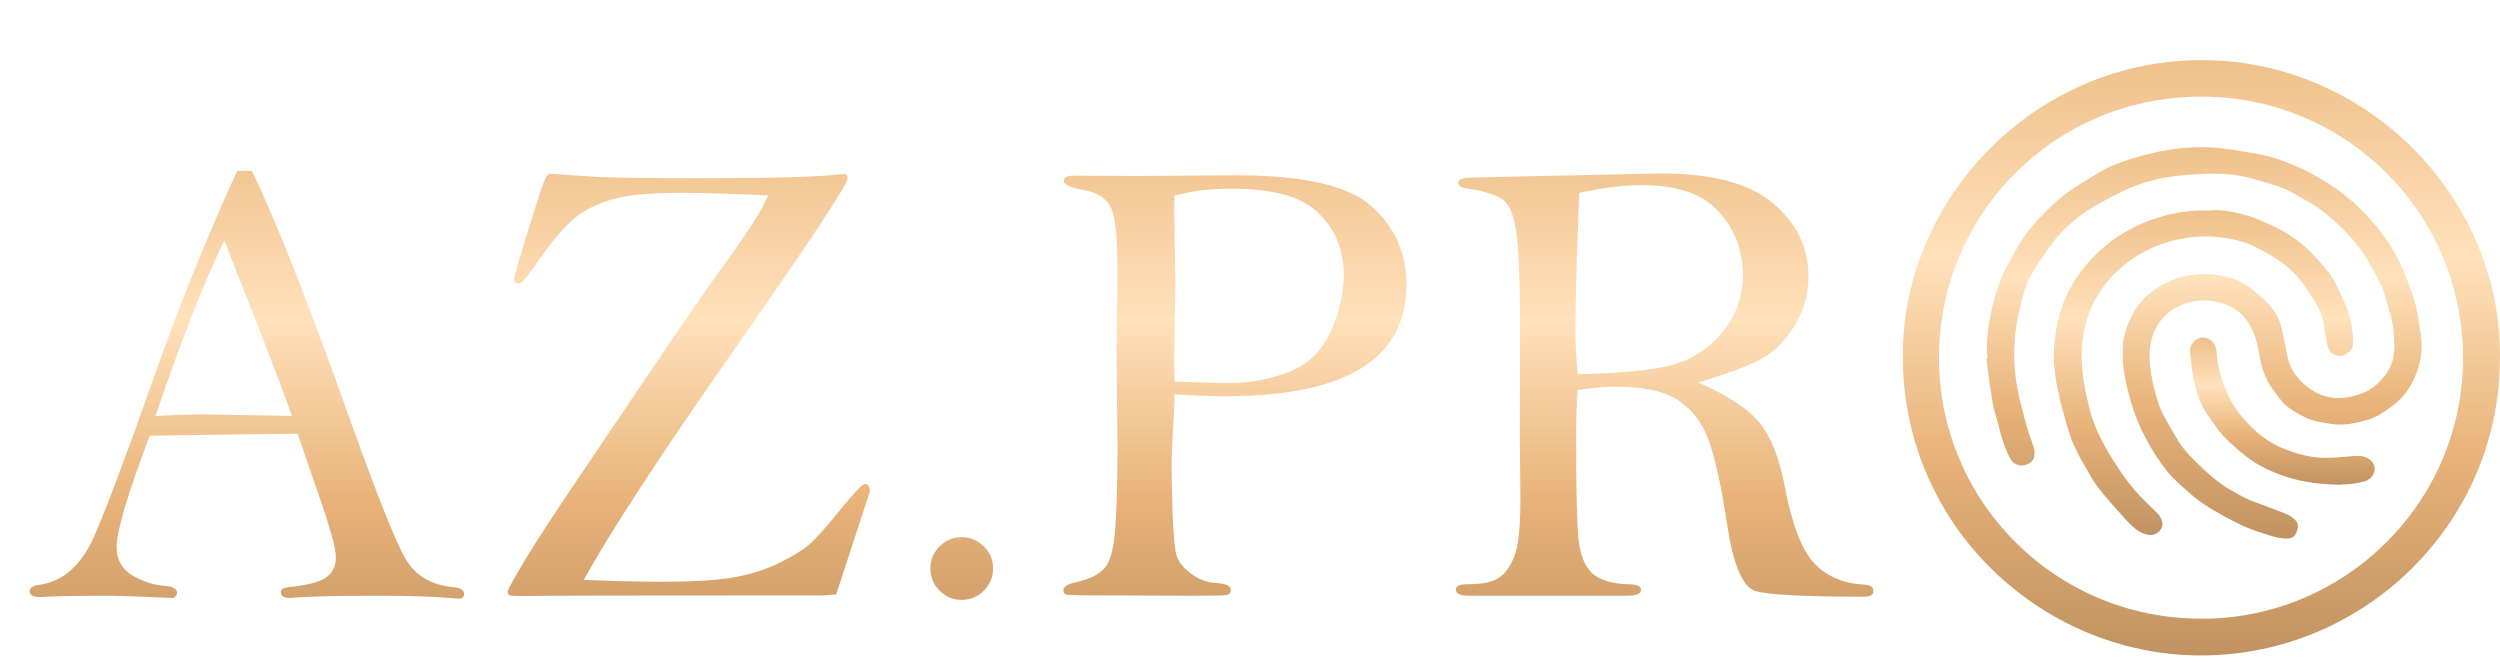<?xml version="1.0" encoding="UTF-8"?> <svg xmlns="http://www.w3.org/2000/svg" width="540" height="143" viewBox="0 0 540 143" fill="none"><g filter="url(#filter0_d_2400_1967)"><path d="M51.234 31.043L54.396 31.043C59.529 41.538 66.609 59.48 75.638 84.87C81.458 101.139 85.445 111.13 87.6 114.842C89.754 118.508 93.214 120.548 97.98 120.96C99.492 121.098 100.248 121.602 100.248 122.473C100.248 123.114 99.859 123.435 99.08 123.435L98.117 123.366C93.901 123 88.539 122.816 82.031 122.816C72.04 122.816 65.624 122.977 62.783 123.298C61.362 123.298 60.652 122.885 60.652 122.06C60.652 121.464 61.179 121.098 62.233 120.96C66.128 120.594 68.809 119.929 70.276 118.967C71.788 118.004 72.544 116.492 72.544 114.43C72.544 112.459 71.147 107.532 68.351 99.65L64.295 87.826C61.912 87.826 51.257 87.963 32.329 88.238C27.563 100.933 25.18 108.93 25.18 112.23C25.18 115.025 26.348 117.111 28.686 118.486C31.069 119.815 33.406 120.548 35.697 120.685C37.393 120.823 38.241 121.35 38.241 122.266C38.241 122.633 37.966 122.977 37.416 123.298C30.083 122.977 25.661 122.816 24.148 122.816C16.449 122.816 11.27 122.908 8.612 123.091C7.146 123.091 6.412 122.679 6.412 121.854C6.412 121.121 7.054 120.662 8.337 120.479C13.608 119.792 17.641 116.217 20.436 109.755C23.232 103.293 27.586 91.675 33.498 74.902C38.906 59.64 44.818 45.021 51.234 31.043ZM48.484 46.029C44.222 54.737 39.249 67.386 33.566 83.976C38.287 83.747 41.678 83.632 43.741 83.632L63.058 83.976C61.362 79.21 58.979 72.885 55.908 65.002C52.15 55.607 49.675 49.283 48.484 46.029ZM180.611 122.541L177.723 122.748C135.927 122.748 114.433 122.793 113.241 122.885C111.545 122.885 110.514 122.839 110.148 122.748C109.827 122.61 109.666 122.289 109.666 121.785C109.804 121.281 110.95 119.219 113.104 115.598C115.258 111.932 119.588 105.287 126.096 95.662L143.97 69.196C149.424 61.176 153.159 55.791 155.175 53.041C161.133 44.929 164.708 39.361 165.899 36.336C157.787 35.969 151.463 35.786 146.926 35.786C140.051 35.786 134.964 36.313 131.665 37.367C128.365 38.376 125.592 39.888 123.347 41.904C121.147 43.921 118.443 47.266 115.235 51.941C113.676 54.233 112.645 55.378 112.141 55.378C111.408 55.378 111.041 54.966 111.041 54.141C111.041 53.912 112.027 50.566 113.997 44.104C116.014 37.596 117.228 33.907 117.641 33.036C118.053 32.12 118.443 31.662 118.809 31.662L129.052 32.349C132.719 32.532 140.189 32.624 151.463 32.624C167.091 32.624 177.013 32.349 181.229 31.799C181.687 31.753 182.031 31.73 182.26 31.73C182.81 31.73 183.085 32.028 183.085 32.624C183.085 33.999 174.63 46.762 157.719 70.915C142.366 92.867 131.825 109.022 126.096 119.379C132.696 119.654 138.333 119.792 143.007 119.792C149.469 119.792 154.533 119.494 158.2 118.898C161.912 118.256 165.235 117.225 168.168 115.804C171.147 114.338 173.347 112.986 174.767 111.749C176.234 110.511 178.548 107.922 181.71 103.98C184.598 100.452 186.293 98.687 186.797 98.687C187.531 98.687 187.897 99.214 187.897 100.268L180.611 122.541ZM207.696 110.167C209.529 110.167 211.11 110.809 212.439 112.092C213.814 113.376 214.501 114.98 214.501 116.904C214.501 118.783 213.837 120.387 212.508 121.716C211.179 123.046 209.575 123.71 207.696 123.71C205.863 123.71 204.281 123.046 202.952 121.716C201.623 120.387 200.959 118.783 200.959 116.904C200.959 115.071 201.623 113.49 202.952 112.161C204.281 110.832 205.863 110.167 207.696 110.167ZM253.686 79.301C253.686 81.364 253.548 84.457 253.273 88.582C253.136 90.598 253.067 92.638 253.067 94.7C253.067 96.258 253.136 99.627 253.273 104.805C253.457 109.938 253.777 113.146 254.236 114.43C254.74 115.713 255.794 116.95 257.398 118.142C259.048 119.333 260.812 119.975 262.691 120.067C264.799 120.204 265.853 120.685 265.853 121.51C265.853 122.152 265.533 122.541 264.891 122.679C264.249 122.771 261.82 122.816 257.604 122.816L238.699 122.748C233.383 122.748 230.542 122.679 230.175 122.541C229.854 122.358 229.694 122.037 229.694 121.579C229.694 120.846 230.565 120.296 232.306 119.929C235.377 119.242 237.508 118.165 238.699 116.698C239.937 115.232 240.693 112.092 240.968 107.28C241.243 102.422 241.38 96.831 241.38 90.507L241.174 72.152L241.38 52.353C241.38 45.342 240.899 40.873 239.937 38.948C238.974 36.978 237.095 35.74 234.3 35.236C231.275 34.686 229.763 34.022 229.763 33.243C229.763 32.464 230.45 32.074 231.825 32.074L245.436 32.143L267.297 32.005C281.688 32.005 291.358 34.251 296.307 38.742C301.303 43.233 303.8 48.847 303.8 55.584C303.8 63.605 300.546 69.631 294.039 73.664C287.531 77.697 277.746 79.714 264.685 79.714C261.523 79.714 257.856 79.576 253.686 79.301ZM253.686 76.552C260.423 76.781 264.249 76.895 265.166 76.895C269.841 76.895 274.24 76.093 278.365 74.489C282.49 72.885 285.491 69.998 287.37 65.827C289.295 61.657 290.258 57.532 290.258 53.453C290.258 48.275 288.493 43.898 284.964 40.323C281.481 36.703 275.18 34.892 266.06 34.892C261.339 34.892 257.215 35.397 253.686 36.405C253.64 38.055 253.617 39.086 253.617 39.498L253.892 55.309L253.617 72.152C253.617 72.977 253.64 74.443 253.686 76.552ZM366.839 76.758C373.163 79.507 377.563 82.395 380.038 85.419C382.512 88.398 384.346 93.027 385.537 99.306C387.095 107.555 389.249 113.101 391.999 115.942C394.749 118.738 398.347 120.227 402.792 120.41C404.029 120.502 404.648 120.96 404.648 121.785C404.648 122.61 403.938 123.023 402.517 123.023C389.685 123.023 381.894 122.61 379.144 121.785C376.44 120.914 374.424 116.217 373.095 107.693C371.857 99.397 370.551 93.348 369.176 89.544C367.847 85.695 365.693 82.761 362.714 80.745C359.781 78.683 355.175 77.651 348.897 77.651C346.513 77.651 343.809 77.903 340.785 78.408C340.556 81.295 340.441 84.297 340.441 87.413C340.441 99.191 340.601 106.822 340.922 110.305C341.243 113.742 342.205 116.263 343.809 117.867C345.459 119.425 348.186 120.25 351.99 120.342C353.64 120.387 354.465 120.777 354.465 121.51C354.465 122.381 353.457 122.816 351.44 122.816L317.412 122.816C315.441 122.816 314.456 122.381 314.456 121.51C314.456 120.731 315.235 120.342 316.793 120.342C320.276 120.342 322.682 119.815 324.011 118.76C325.386 117.706 326.463 116.079 327.242 113.88C328.021 111.634 328.411 107.601 328.411 101.781L328.273 87.757L328.342 66.377C328.342 55.47 328.09 48.252 327.586 44.723C327.128 41.194 326.28 38.834 325.042 37.642C323.805 36.405 320.941 35.442 316.449 34.755C315.487 34.617 315.006 34.228 315.006 33.586C315.006 32.853 315.968 32.486 317.893 32.486L358.589 31.593C369.818 31.593 377.952 33.747 382.994 38.055C388.081 42.363 390.624 47.633 390.624 53.866C390.624 57.807 389.593 61.405 387.531 64.659C385.514 67.913 383.108 70.273 380.313 71.739C377.517 73.206 373.026 74.879 366.839 76.758ZM340.785 74.97C349.584 74.787 356.183 74.168 360.583 73.114C364.983 72.06 368.718 69.746 371.788 66.171C374.905 62.596 376.463 58.357 376.463 53.453C376.463 48.275 374.744 43.761 371.307 39.911C367.87 36.061 362.37 34.136 354.809 34.136C350.684 34.136 346.124 34.686 341.128 35.786C340.578 48.389 340.304 58.426 340.304 65.896C340.304 68.463 340.464 71.487 340.785 74.97Z" fill="url(#paint0_linear_2400_1967)"></path></g><path d="M539.975 77.272C540.046 112.999 510.609 141.624 475.352 141.577C440.331 141.553 409.451 112.386 411.06 74.109C412.433 41.756 440.071 12.919 475.754 12.99C510.964 13.061 540.259 42.299 539.998 77.248L539.975 77.272ZM475.494 133.648C506.539 133.695 532.048 108.492 532 77.295C531.977 45.933 506.752 21.131 476.014 20.872C443.951 20.612 418.893 46.122 418.822 77.154C418.751 108.492 444.212 133.695 475.47 133.624L475.494 133.648Z" fill="url(#paint1_linear_2400_1967)"></path><path d="M429.283 77.537C428.905 73.62 429.496 69.774 430.396 66.022C431.2 62.694 432.336 59.414 434.063 56.417C435.199 54.435 436.264 52.405 437.613 50.565C438.938 48.748 440.5 47.096 442.109 45.491C443.481 44.099 444.972 42.754 446.557 41.597C448.616 40.111 450.793 38.813 452.97 37.515C454.248 36.76 455.573 36.028 456.969 35.485C458.72 34.801 460.542 34.235 462.364 33.715C467.688 32.229 473.13 31.474 478.668 31.922C481.602 32.158 484.536 32.724 487.446 33.22C491.043 33.833 494.427 35.131 497.669 36.689C502.851 39.167 507.489 42.494 511.417 46.742C514.067 49.597 516.315 52.736 518.113 56.181C519.249 58.352 520.006 60.712 520.905 63.001C522.089 66.069 522.444 69.349 522.917 72.582C523.319 75.296 522.917 77.962 521.994 80.464C520.929 83.39 519.225 85.915 516.599 87.803C515.037 88.935 513.475 90.045 511.701 90.587C508.979 91.39 506.187 92.05 503.277 91.531C501.384 91.177 499.467 90.989 497.74 90.068C495.87 89.077 493.954 88.086 492.652 86.387C491.493 84.876 490.262 83.343 489.481 81.644C488.677 79.921 488.204 78.009 487.92 76.145C487.446 73.148 486.5 70.411 484.441 68.169C482.738 66.328 480.513 65.455 478.052 65.054C475.497 64.629 472.989 65.054 470.717 66.092C468.54 67.083 466.789 68.712 465.653 70.93C464.091 73.951 464.115 77.066 464.588 80.299C464.943 82.753 465.558 85.136 466.339 87.472C466.765 88.747 467.475 89.95 468.138 91.154C468.848 92.475 469.652 93.773 470.409 95.071C471.734 97.313 473.627 99.083 475.473 100.876C476.822 102.198 478.265 103.425 479.78 104.534C481.057 105.478 482.501 106.233 483.897 107.012C484.702 107.46 485.53 107.861 486.382 108.192C488.866 109.159 491.374 110.032 493.835 111.023C494.569 111.33 495.302 111.826 495.847 112.416C496.675 113.265 496.344 114.304 495.918 115.248C495.468 116.262 494.474 116.38 493.551 116.333C492.51 116.262 491.445 116.026 490.452 115.72C488.748 115.2 487.068 114.634 485.411 113.973C484.276 113.525 483.163 112.959 482.075 112.392C480.703 111.684 479.33 110.953 478.029 110.15C476.656 109.301 475.236 108.451 474.006 107.389C471.947 105.619 469.818 103.873 468.114 101.797C466.316 99.602 464.801 97.148 463.452 94.623C462.222 92.334 461.228 89.903 460.471 87.425C459.146 83.059 458.128 78.599 458.625 73.951C458.838 71.945 459.524 70.08 460.447 68.263C461.607 65.927 463.263 64.086 465.345 62.623C467.688 60.971 470.244 59.815 473.13 59.438C475.331 59.131 477.508 59.131 479.661 59.532C482.099 59.98 484.418 60.83 486.382 62.411C487.636 63.402 488.843 64.464 489.955 65.62C491.327 67.06 492.321 68.806 492.794 70.741C493.291 72.747 493.646 74.776 494.048 76.806C494.545 79.284 495.799 81.337 497.669 82.989C501.313 86.198 505.383 86.717 509.926 85.065C512.6 84.098 514.493 82.304 515.889 80.015C516.717 78.623 517.167 76.971 517.167 75.272C517.167 72.582 517.001 69.939 516.173 67.367C515.605 65.62 515.226 63.827 514.54 62.128C513.783 60.311 512.813 58.564 511.819 56.865C509.902 53.585 507.512 50.683 504.673 48.134C502.685 46.364 500.65 44.642 498.26 43.391C496.58 42.518 495.018 41.385 493.267 40.7C490.878 39.78 488.369 39.119 485.885 38.435C480.892 37.09 475.804 37.468 470.764 37.94C467.167 38.27 463.594 39.143 460.234 40.535C457.608 41.645 455.076 43.037 452.591 44.429C449.728 46.057 447.22 48.158 444.972 50.517C443.623 51.933 442.511 53.609 441.399 55.214C440.429 56.582 439.553 58.022 438.701 59.461C438.275 60.169 437.944 60.948 437.684 61.727C437.234 63.048 436.785 64.393 436.477 65.738C436.027 67.721 435.601 69.703 435.341 71.709C434.702 76.948 435.176 82.139 436.477 87.236C436.974 89.219 437.518 91.177 438.086 93.136C438.394 94.174 438.82 95.189 439.175 96.227C439.316 96.676 439.435 97.171 439.458 97.667C439.529 99.295 438.867 100.097 437.187 100.499C436.004 100.782 434.773 100.145 434.158 98.941C433.07 96.841 432.336 94.646 431.792 92.357C431.389 90.611 430.751 88.888 430.443 87.118C429.875 83.933 429.496 80.723 429.047 77.514C429.142 77.514 429.26 77.514 429.354 77.49L429.283 77.537Z" fill="url(#paint2_linear_2400_1967)"></path><path d="M477.531 45.466C480.039 45.182 482.855 45.867 485.624 46.622C487.043 47 488.392 47.684 489.765 48.274C490.545 48.604 491.303 49.005 492.083 49.383C495.633 51.129 498.567 53.654 501.123 56.628C502.187 57.855 503.3 59.082 504.08 60.498C505.145 62.386 505.95 64.391 506.825 66.374C507.772 68.498 508.079 70.787 508.269 73.076C508.363 74.232 508.269 75.365 507.228 76.191C505.571 77.512 503.276 76.828 502.779 74.775C502.4 73.17 502.187 71.495 501.904 69.866C501.572 68.049 500.815 66.374 499.821 64.816C498.662 63.023 497.526 61.182 496.106 59.601C494.828 58.162 493.267 56.934 491.658 55.849C489.954 54.716 488.084 53.819 486.239 52.923C485.292 52.474 484.251 52.168 483.234 51.908C478.264 50.681 473.295 50.799 468.397 52.238C464.895 53.277 461.677 54.929 458.79 57.265C455.667 59.766 453.348 62.858 451.739 66.421C450.555 69.064 449.917 71.919 449.704 74.822C449.372 79.235 450.2 83.53 451.194 87.777C451.715 89.972 452.519 92.12 453.49 94.149C454.602 96.485 455.974 98.703 457.394 100.874C458.53 102.644 459.808 104.367 461.18 105.972C462.647 107.671 464.327 109.228 465.936 110.809C467.001 111.848 467.403 113.264 466.812 114.208C465.984 115.505 464.682 115.883 463.097 115.293C461.511 114.679 460.352 113.476 459.24 112.296C457.134 110.031 455.099 107.694 453.182 105.287C452.07 103.871 451.242 102.22 450.319 100.662C449.727 99.647 449.159 98.633 448.639 97.594C448.118 96.532 447.621 95.471 447.243 94.361C445.847 90.043 444.64 85.701 443.954 81.194C443.315 77.111 443.622 73.099 444.569 69.135C445.373 65.76 446.746 62.551 448.733 59.696C450.579 57.053 452.756 54.693 455.288 52.687C458.198 50.374 461.417 48.651 464.895 47.424C468.823 46.032 472.893 45.277 477.507 45.489L477.531 45.466Z" fill="url(#paint3_linear_2400_1967)"></path><path d="M505.546 104.716C501.76 104.621 497.785 104.267 493.952 103.017C490.899 102.026 487.941 100.704 485.386 98.745C483.564 97.329 481.789 95.796 480.204 94.12C479.021 92.869 478.121 91.336 477.08 89.943C475.566 87.937 474.738 85.601 474.122 83.241C473.531 80.952 473.341 78.569 473.034 76.209C472.892 75.171 473.341 74.274 474.099 73.59C475.637 72.221 478.027 73.047 478.618 75.124C478.737 75.525 478.784 75.973 478.808 76.398C479.092 79.702 480.062 82.817 481.481 85.766C482.57 88.055 484.132 90.014 485.906 91.831C487.941 93.931 490.237 95.63 492.887 96.74C496.105 98.108 499.465 99.005 503.015 98.887C504.908 98.84 506.801 98.627 508.694 98.486C509.924 98.415 511.06 98.533 512.054 99.43C513.923 101.082 512.503 103.465 510.823 103.937C509.995 104.173 509.143 104.362 508.291 104.48C507.463 104.598 506.635 104.598 505.57 104.669L505.546 104.716Z" fill="url(#paint4_linear_2400_1967)"></path><defs><filter id="filter0_d_2400_1967" x="0.548" y="31.043" width="501.326" height="104.743" filterUnits="userSpaceOnUse" color-interpolation-filters="sRGB"><feFlood flood-opacity="0" result="BackgroundImageFix"></feFlood><feColorMatrix in="SourceAlpha" type="matrix" values="0 0 0 0 0 0 0 0 0 0 0 0 0 0 0 0 0 0 127 0" result="hardAlpha"></feColorMatrix><feOffset dy="5.866"></feOffset><feGaussianBlur stdDeviation="2.933"></feGaussianBlur><feComposite in2="hardAlpha" operator="out"></feComposite><feColorMatrix type="matrix" values="0 0 0 0 0 0 0 0 0 0 0 0 0 0 0 0 0 0 0.25 0"></feColorMatrix><feBlend mode="normal" in2="BackgroundImageFix" result="effect1_dropShadow_2400_1967"></feBlend><feBlend mode="normal" in="SourceGraphic" in2="effect1_dropShadow_2400_1967" result="shape"></feBlend></filter><linearGradient id="paint0_linear_2400_1967" x1="254.308" y1="23.816" x2="254.308" y2="142.016" gradientUnits="userSpaceOnUse"><stop stop-color="#EFC08B"></stop><stop offset="0.333" stop-color="#FFE1BA"></stop><stop offset="0.667" stop-color="#E8B279"></stop><stop offset="1" stop-color="#C19262"></stop></linearGradient><linearGradient id="paint1_linear_2400_1967" x1="475.5" y1="12.99" x2="475.5" y2="141.577" gradientUnits="userSpaceOnUse"><stop stop-color="#EFC08B"></stop><stop offset="0.333" stop-color="#FFE1BA"></stop><stop offset="0.667" stop-color="#E8B279"></stop><stop offset="1" stop-color="#C19262"></stop></linearGradient><linearGradient id="paint2_linear_2400_1967" x1="476.06" y1="31.794" x2="476.06" y2="116.342" gradientUnits="userSpaceOnUse"><stop stop-color="#EFC08B"></stop><stop offset="0.333" stop-color="#FFE1BA"></stop><stop offset="0.667" stop-color="#E8B279"></stop><stop offset="1" stop-color="#C19262"></stop></linearGradient><linearGradient id="paint3_linear_2400_1967" x1="475.957" y1="45.4" x2="475.957" y2="115.564" gradientUnits="userSpaceOnUse"><stop stop-color="#EFC08B"></stop><stop offset="0.333" stop-color="#FFE1BA"></stop><stop offset="0.667" stop-color="#E8B279"></stop><stop offset="1" stop-color="#C19262"></stop></linearGradient><linearGradient id="paint4_linear_2400_1967" x1="492.973" y1="72.918" x2="492.973" y2="104.716" gradientUnits="userSpaceOnUse"><stop stop-color="#EFC08B"></stop><stop offset="0.333" stop-color="#FFE1BA"></stop><stop offset="0.667" stop-color="#E8B279"></stop><stop offset="1" stop-color="#C19262"></stop></linearGradient></defs></svg> 